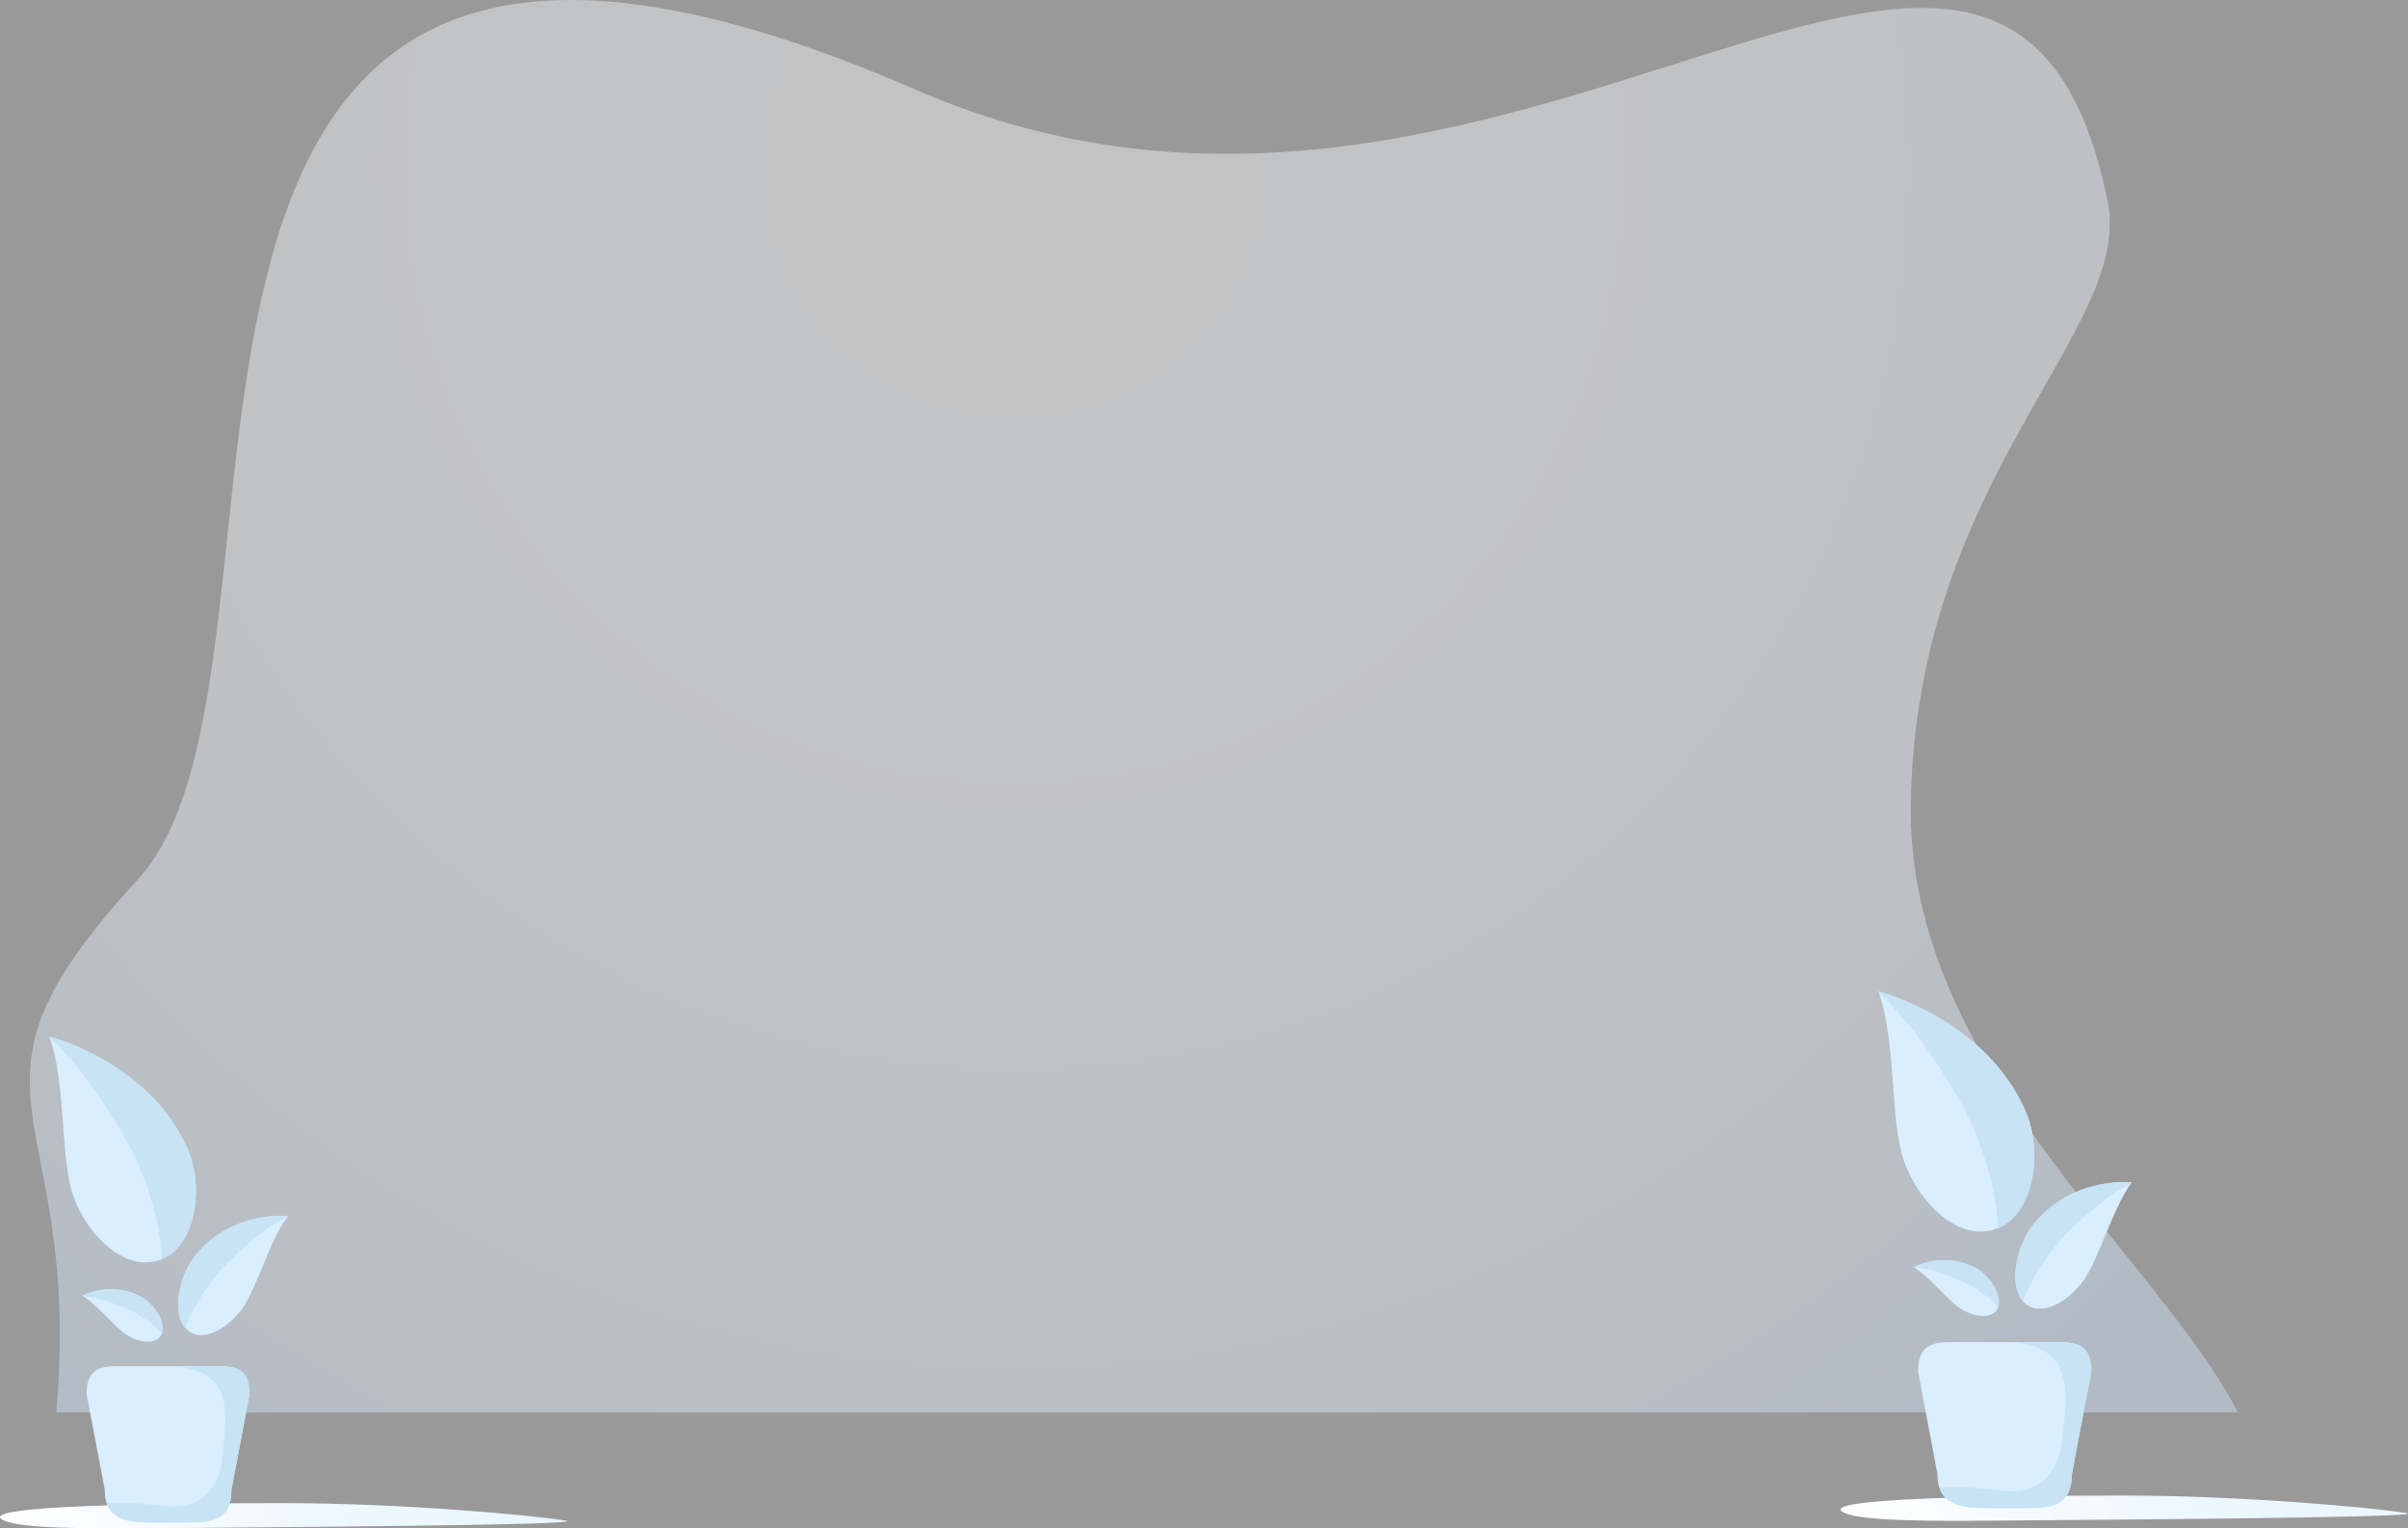 <svg xmlns="http://www.w3.org/2000/svg" xmlns:xlink="http://www.w3.org/1999/xlink" viewBox="0 0 607.04 385.2" opacity="0.5"><rect x="0" y="0" width="607.04" height="385.2" fill="#333333" stroke="none"/><defs><style>.cls-1{isolation:isolate;}.cls-2{opacity:0.43;}.cls-3{fill:url(#radial-gradient);}.cls-4,.cls-5{mix-blend-mode:multiply;}.cls-4{fill:url(#linear-gradient);}.cls-5{fill:url(#linear-gradient-2);}.cls-6{fill:#b3deff;}.cls-7{fill:#8fc7ea;}</style><radialGradient id="radial-gradient" cx="255.01" cy="86.19" r="348.64" gradientTransform="translate(-37.44 -57.8) scale(1.15 1.16)" gradientUnits="userSpaceOnUse"><stop offset="0" stop-color="#f6f7fc"/><stop offset="0.31" stop-color="#f3f6fc"/><stop offset="0.51" stop-color="#ebf2fc"/><stop offset="0.68" stop-color="#dcebfc"/><stop offset="0.83" stop-color="#c7e1fc"/><stop offset="0.97" stop-color="#acd4fc"/><stop offset="1" stop-color="#a6d1fc"/></radialGradient><linearGradient id="linear-gradient" x1="258.64" y1="382.02" x2="439.99" y2="382.02" gradientTransform="translate(-203.99) scale(0.79 1)" gradientUnits="userSpaceOnUse"><stop offset="0" stop-color="#fff"/><stop offset="0.35" stop-color="#e9f5ff"/><stop offset="0.7" stop-color="#dbefff"/><stop offset="1" stop-color="#d6edff"/></linearGradient><linearGradient id="linear-gradient-2" x1="846.96" y1="380.11" x2="1028.31" y2="380.11" xlink:href="#linear-gradient"/></defs><title>Asset 2</title><g class="cls-1"><g id="Layer_2" data-name="Layer 2"><g id="Layer_2-2" data-name="Layer 2"><g class="cls-2"><path class="cls-3" d="M14.18,356h550c-20.42-39.59-83.42-87.25-82.48-153.18,1.18-82.55,56.21-119.67,49.64-152C506-74.07,380.77,87.93,230.79,22.59,8.93-74.07,84.7,167.43,34.69,221.71-16,276.75,21.09,277.63,14.18,356Z"/></g><path class="cls-4" d="M1.07,383.25c4.55,2,21,2.06,38.42,1.9,18.64-.17,110.41-.7,103.13-1.9-8.67-1.43-41.82-4.41-71-4.41S-8,379.34,1.07,383.25Z"/><path class="cls-5" d="M465.08,381.34c4.55,2,20.95,2.06,38.42,1.9,18.64-.17,110.41-.7,103.13-1.9-8.67-1.42-41.82-4.41-71-4.41S456,377.43,465.08,381.34Z"/><path class="cls-6" d="M32.15,336.56c3.16,1.93,7.66,2.49,8.69-.61,1-2.92-2.19-7.48-5.41-9.21a16.16,16.16,0,0,0-14.63-.17C24.7,329,29,334.64,32.15,336.56Z"/><path class="cls-7" d="M40.84,336c1-2.92-2.19-7.48-5.41-9.21a16.16,16.16,0,0,0-14.63-.17C34.08,328.12,40.84,336,40.84,336Z"/><path class="cls-7" d="M39.54,334.54l-.56-.48c-.19-.16-.41-.35-.68-.56s-.56-.45-.9-.68l-.54-.39-.59-.38c-.4-.28-.85-.53-1.31-.81-.94-.52-2-1-3.08-1.52a55.22,55.22,0,0,0-5.66-2l-2.35-.7s.9.2,2.35.58a40.61,40.61,0,0,1,5.68,1.93,30.89,30.89,0,0,1,3.1,1.58c.46.29.91.55,1.32.84.2.14.4.27.58.41l.54.4c.34.25.63.51.89.73A7.11,7.11,0,0,1,39,334Z"/><path class="cls-6" d="M18.58,301.72c3.52,9.67,13.19,19.38,22.25,15.62,8.56-3.55,10.6-18.14,6.53-27.56-9.58-22.16-34.91-28.52-34.91-28.52C16.78,273.18,15.06,292,18.58,301.72Z"/><path class="cls-6" d="M61,329.92c-3.78,5.16-10.6,9-14.28,4.74-3.48-4-1.42-13.39,2.58-18.27,9.4-11.47,23.25-9.87,23.25-9.87C67.84,312.87,64.72,324.77,61,329.92Z"/><path class="cls-7" d="M46.67,334.66c-3.48-4-1.42-13.39,2.58-18.27,9.4-11.47,23.25-9.87,23.25-9.87C52.32,317.71,46.67,334.66,46.67,334.66Z"/><path class="cls-7" d="M47.82,331.55l.58-1.14c.18-.38.42-.83.71-1.33s.6-1.09,1-1.69l.6-1c.21-.34.45-.66.69-1,.46-.7,1-1.4,1.57-2.14a59,59,0,0,1,3.9-4.47,93.19,93.19,0,0,1,7.7-7l3.3-2.66s-1.3.9-3.37,2.47a70.94,70.94,0,0,0-7.81,6.81,52.31,52.31,0,0,0-3.9,4.55c-.56.77-1.1,1.49-1.55,2.21-.23.36-.47.7-.67,1l-.59,1c-.38.62-.68,1.23-.95,1.75s-.5,1-.67,1.36Z"/><path class="cls-7" d="M40.83,317.34c8.56-3.55,10.6-18.14,6.53-27.56-9.58-22.16-34.91-28.52-34.91-28.52C41.16,289.73,40.83,317.34,40.83,317.34Z"/><path class="cls-7" d="M40.83,317.34c8.56-3.55,10.6-18.14,6.53-27.56-9.58-22.16-34.91-28.52-34.91-28.52C41.16,289.73,40.83,317.34,40.83,317.34Z"/><path class="cls-7" d="M40.69,312.21s-.12-.71-.33-2c-.1-.65-.23-1.43-.45-2.33s-.4-1.92-.73-3l-.48-1.74c-.17-.6-.39-1.21-.59-1.85-.4-1.3-.94-2.62-1.47-4a91.23,91.23,0,0,0-4.16-8.77,154,154,0,0,0-9.32-14.7c-2.59-3.6-4.18-5.83-4.18-5.83s1.73,2.09,4.41,5.6A117,117,0,0,1,33,288.09a77.88,77.88,0,0,1,4.11,8.9c.51,1.44,1,2.79,1.39,4.11.19.65.39,1.28.55,1.89l.43,1.78c.29,1.12.45,2.17.62,3.08s.28,1.7.35,2.35C40.6,311.49,40.69,312.21,40.69,312.21Z"/><path class="cls-6" d="M38.33,383.69h9c6,0,11-.46,11-8.14l4.58-24.21c0-7.67-4.94-7-11-7H32.83c-6,0-11-.7-11,7l4.59,24.21C26.42,383.23,32.28,383.69,38.33,383.69Z"/><path class="cls-7" d="M51.91,344.37H44.5c4.61.49,9,1.86,11.11,6.4s.91,12,.43,16.78c-.7,7-4.79,12.37-12.34,12.14-3.88-.12-7.65-.86-11.58-.87-1.76,0-3.5,0-5.23,0,1.49,4.56,6.39,4.9,11.44,4.9h9c6,0,11-.46,11-8.14l4.58-24.21C62.9,343.67,58,344.37,51.91,344.37Z"/><path class="cls-6" d="M494.5,330c3.36,2.05,8.14,2.64,9.24-.65,1-3.11-2.33-7.95-5.75-9.8a17.18,17.18,0,0,0-15.55-.17C486.57,321.87,491.14,327.91,494.5,330Z"/><path class="cls-7" d="M503.74,329.31c1-3.11-2.33-7.95-5.75-9.8a17.18,17.18,0,0,0-15.55-.17C496.55,321,503.74,329.31,503.74,329.31Z"/><path class="cls-7" d="M502.36,327.81l-.61-.51a8.52,8.52,0,0,0-.71-.59c-.28-.22-.6-.48-1-.73l-.57-.41-.63-.41c-.43-.29-.9-.56-1.4-.85a35.58,35.58,0,0,0-3.27-1.63,56.57,56.57,0,0,0-6-2.16l-2.5-.74s.95.2,2.49.61a44.06,44.06,0,0,1,6.05,2.05,32.58,32.58,0,0,1,3.29,1.68c.49.31,1,.59,1.4.89l.62.44.57.43c.36.26.67.54.95.77s.51.44.7.62Z"/><path class="cls-6" d="M480.07,292.91c3.74,10.28,14,20.61,23.66,16.61,9.1-3.78,11.26-19.29,6.94-29.3-10.19-23.57-37.12-30.32-37.12-30.32C478.16,262.57,476.33,282.62,480.07,292.91Z"/><path class="cls-6" d="M525.12,322.9c-4,5.48-11.27,9.56-15.19,5-3.7-4.28-1.5-14.23,2.75-19.41,10-12.21,24.71-10.5,24.71-10.5C532.45,304.77,529.13,317.42,525.12,322.9Z"/><path class="cls-7" d="M509.93,327.93c-3.7-4.28-1.5-14.23,2.75-19.41,10-12.21,24.71-10.5,24.71-10.5C515.94,309.91,509.93,327.93,509.93,327.93Z"/><path class="cls-7" d="M511.16,324.63l.62-1.22c.19-.39.44-.87.75-1.4s.64-1.17,1.06-1.81c.21-.32.42-.66.64-1s.48-.7.73-1.07c.5-.75,1.08-1.48,1.67-2.28,1.22-1.54,2.62-3.16,4.15-4.74a100.67,100.67,0,0,1,8.19-7.41l3.5-2.82s-1.38.95-3.57,2.62a74.26,74.26,0,0,0-8.31,7.25,54,54,0,0,0-4.15,4.83c-.59.82-1.16,1.58-1.65,2.35-.24.39-.49.74-.71,1.11s-.42.72-.62,1.05c-.41.66-.72,1.31-1,1.86s-.53,1-.71,1.45Z"/><path class="cls-7" d="M503.73,309.52c9.1-3.78,11.26-19.29,6.94-29.3-10.19-23.57-37.12-30.32-37.12-30.32C504.08,280.17,503.73,309.52,503.73,309.52Z"/><path class="cls-7" d="M503.73,309.52c9.1-3.78,11.26-19.29,6.94-29.3-10.19-23.57-37.12-30.32-37.12-30.32C504.08,280.17,503.73,309.52,503.73,309.52Z"/><path class="cls-7" d="M503.57,304.07s-.12-.76-.35-2.12c-.1-.69-.24-1.52-.47-2.47s-.42-2.05-.77-3.22c-.17-.59-.34-1.21-.51-1.85s-.42-1.3-.64-2c-.42-1.37-1-2.78-1.56-4.28a97.87,97.87,0,0,0-4.42-9.33,162.79,162.79,0,0,0-9.91-15.62l-4.45-6.2s1.85,2.22,4.7,5.95a123.87,123.87,0,0,1,10.21,15.48,83.49,83.49,0,0,1,4.38,9.46c.54,1.53,1.08,3,1.47,4.36.2.7.42,1.36.59,2s.31,1.28.45,1.88c.32,1.2.48,2.31.66,3.28s.3,1.81.37,2.5C503.48,303.31,503.57,304.07,503.57,304.07Z"/><path class="cls-6" d="M501.07,380.07h9.56c6.43,0,11.69-.49,11.69-8.65l4.88-25.74c0-8.16-5.27-7.42-11.7-7.42H495.22c-6.43,0-11.69-.74-11.69,7.42l4.87,25.74C488.4,379.58,494.64,380.07,501.07,380.07Z"/><path class="cls-7" d="M515.5,338.26h-7.88c4.91.52,9.62,2,11.82,6.8s1,12.71.46,17.85c-.75,7.48-5.1,13.15-13.13,12.9-4.12-.13-8.13-.91-12.31-.92-1.86,0-3.71,0-5.56,0,1.59,4.85,6.8,5.21,12.17,5.21h9.56c6.43,0,11.69-.49,11.69-8.65l4.88-25.74C527.2,337.52,521.93,338.26,515.5,338.26Z"/></g></g></g></svg>